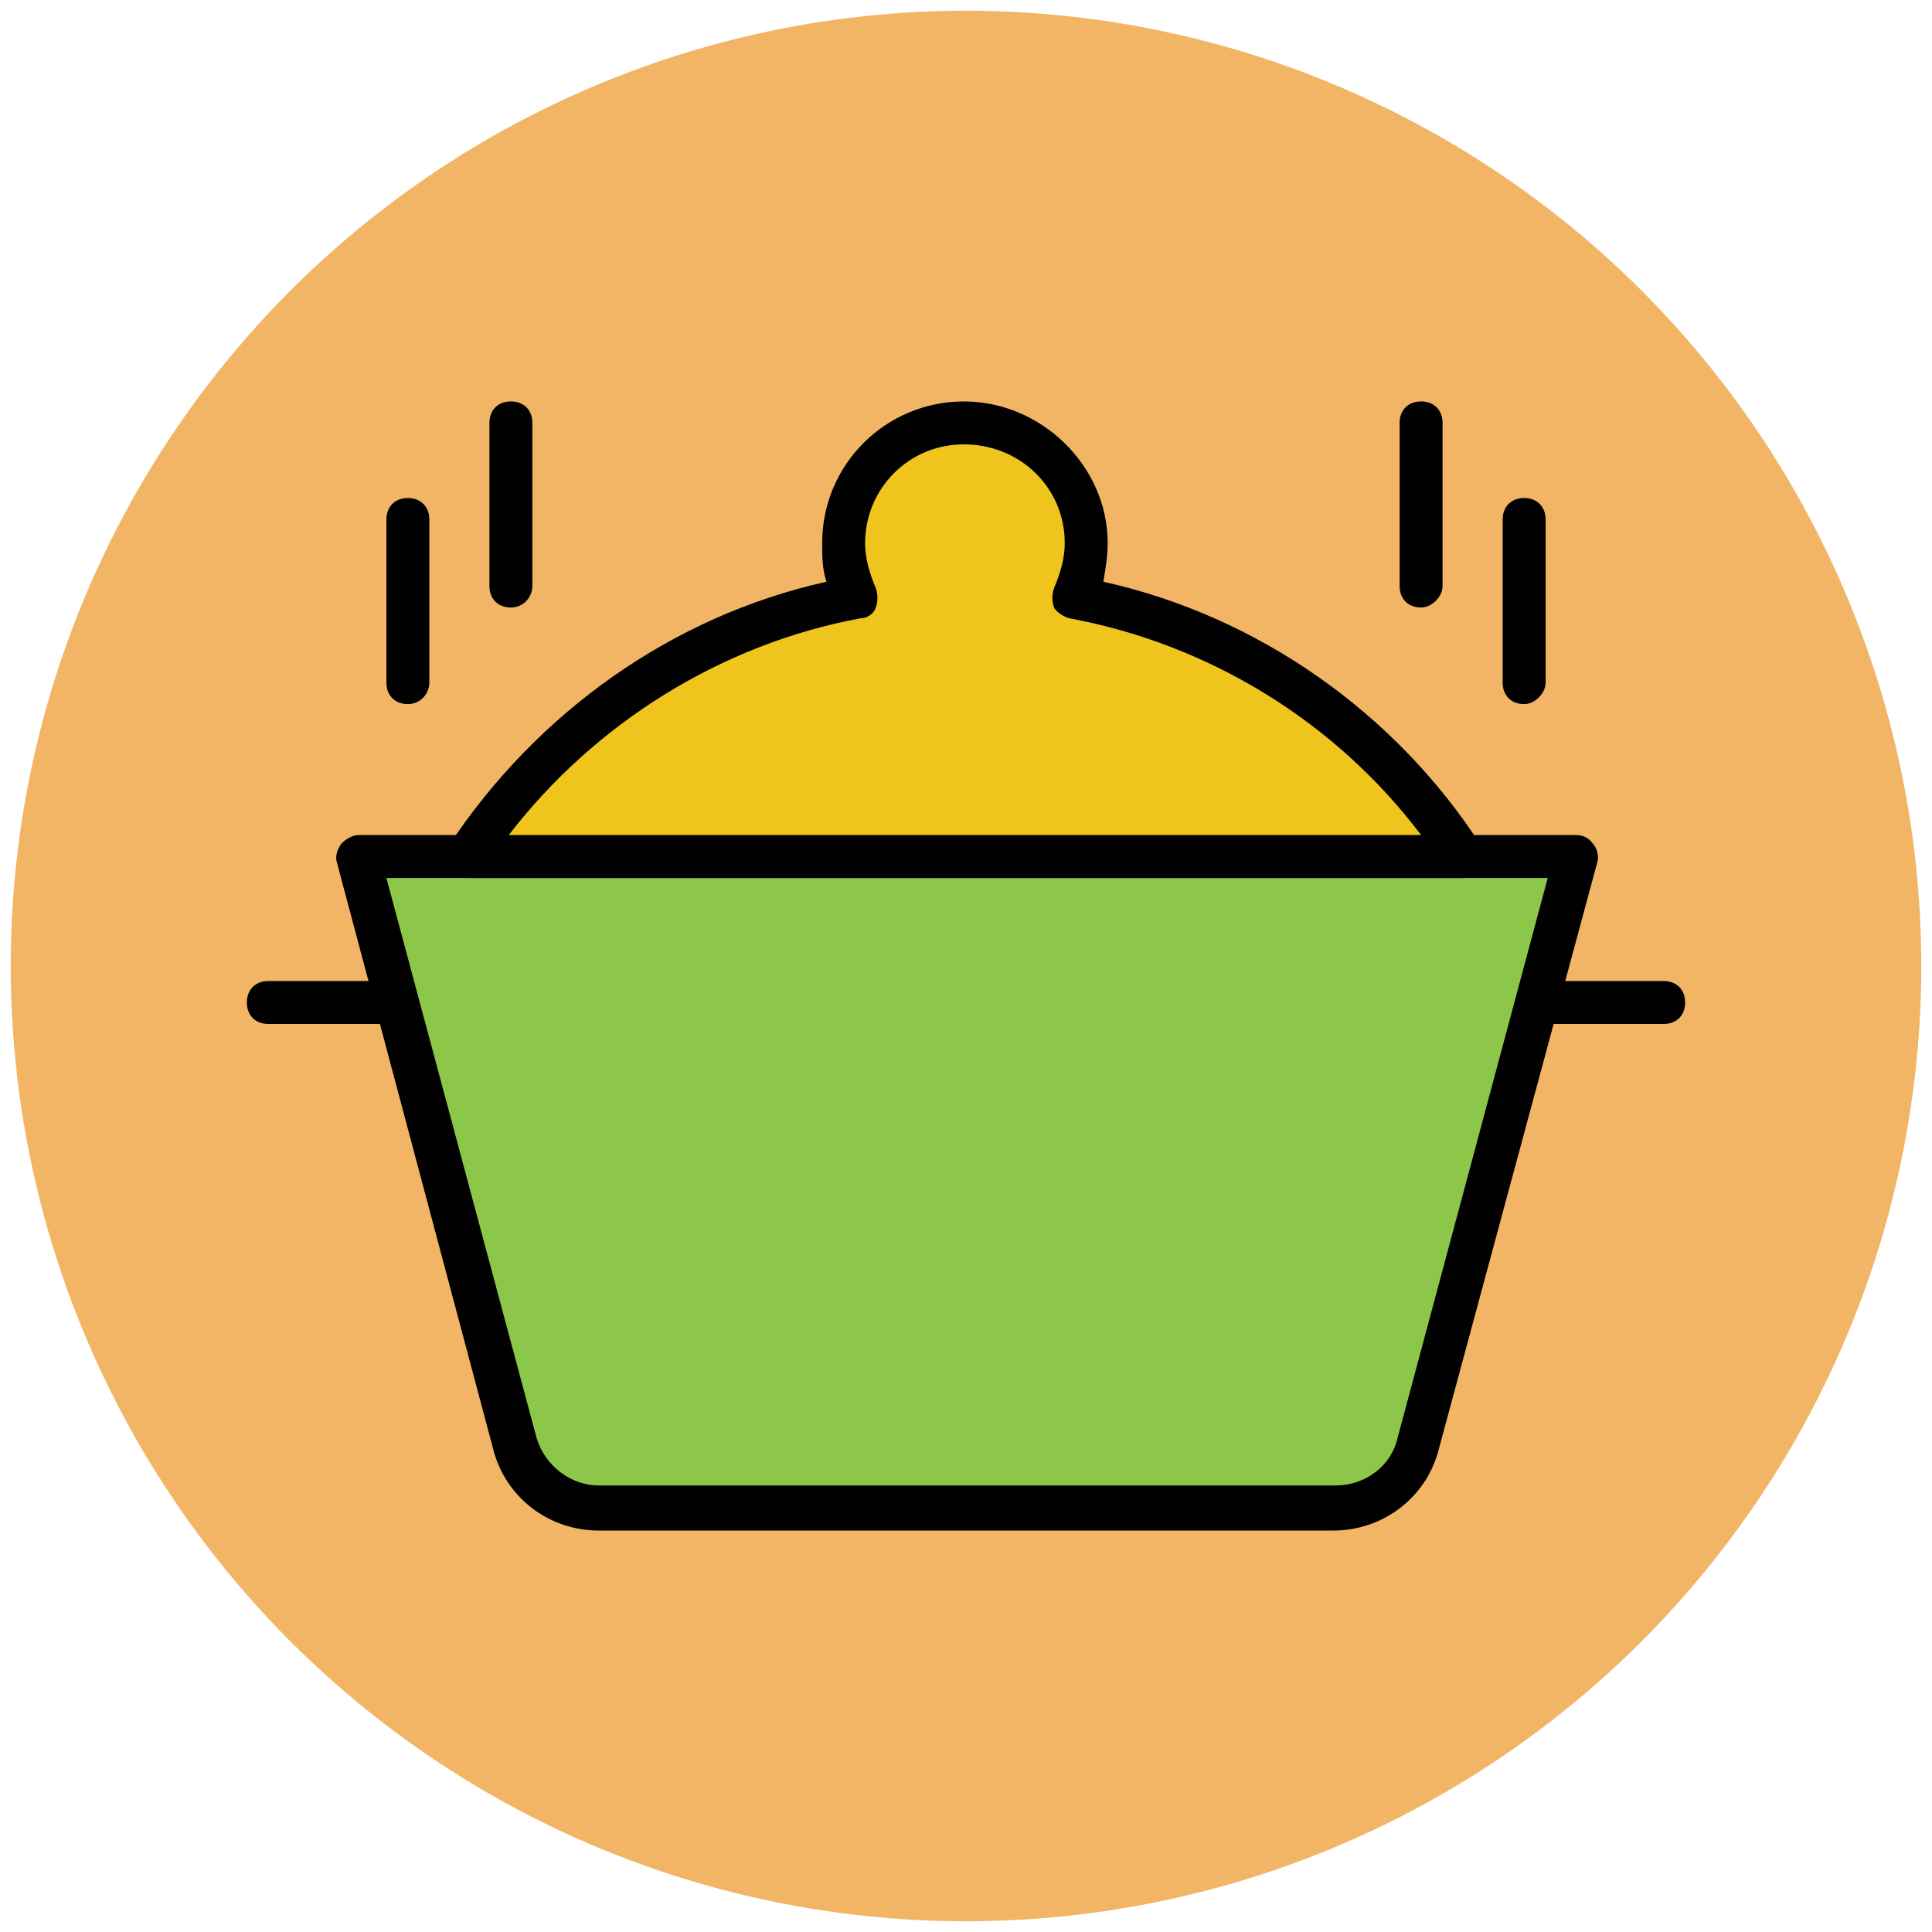 <?xml version="1.0" encoding="utf-8"?>
<!-- Generator: Adobe Illustrator 18.1.1, SVG Export Plug-In . SVG Version: 6.00 Build 0)  -->
<svg version="1.1" id="Layer_1" xmlns="http://www.w3.org/2000/svg" xmlns:xlink="http://www.w3.org/1999/xlink" x="0px" y="0px"
	 viewBox="0 0 90 90" enable-background="new 0 0 90 90" xml:space="preserve">
<g>
	<g>
		<circle fill="#F1B565" cx="45" cy="45" r="44.5"/>
	</g>
	<g>
		<path fill="#8CC749" d="M62.1,70.3H27.9c-1.8,0-3.4-1.2-3.9-3l-7.3-27.4h56.7L66,67.3C65.6,69.1,64,70.3,62.1,70.3z"/>
		<path fill="#010101" d="M62.1,71.3H27.9c-2.3,0-4.3-1.5-4.9-3.7l-7.3-27.4c-0.1-0.3,0-0.6,0.2-0.9c0.2-0.2,0.5-0.4,0.8-0.4h56.7
			c0.3,0,0.6,0.1,0.8,0.4c0.2,0.2,0.3,0.6,0.2,0.9L67,67.6C66.4,69.8,64.4,71.3,62.1,71.3z M18,40.9l7,26.1c0.4,1.3,1.6,2.2,2.9,2.2
			h34.3c1.4,0,2.6-0.9,2.9-2.2l7-26.1H18z"/>
	</g>
	<g>
		<path fill="#EFC41C" d="M21.8,39.9h46.4C64.1,33.7,57.6,29.2,50,27.8c0.4-0.8,0.6-1.6,0.6-2.5c0-3.1-2.5-5.7-5.7-5.7
			c-3.1,0-5.7,2.5-5.7,5.7c0,0.9,0.2,1.7,0.6,2.5C32.4,29.2,25.9,33.7,21.8,39.9z"/>
		<path fill="#010101" d="M68.2,40.9H21.8c-0.4,0-0.7-0.2-0.9-0.5c-0.2-0.3-0.2-0.7,0-1c4.1-6.2,10.4-10.7,17.6-12.3
			c-0.2-0.6-0.2-1.2-0.2-1.8c0-3.7,3-6.6,6.6-6.6s6.7,3,6.7,6.6c0,0.6-0.1,1.2-0.2,1.8C58.6,28.7,65,33.2,69,39.4
			c0.2,0.3,0.2,0.7,0,1C68.9,40.7,68.6,40.9,68.2,40.9z M23.7,38.9h42.5c-4-5.3-9.9-8.9-16.4-10.1c-0.3-0.1-0.6-0.3-0.7-0.5
			c-0.1-0.3-0.1-0.6,0-0.9c0.3-0.7,0.5-1.4,0.5-2.1c0-2.6-2.1-4.6-4.7-4.6c-2.6,0-4.6,2.1-4.6,4.6c0,0.7,0.2,1.4,0.5,2.1
			c0.1,0.3,0.1,0.6,0,0.9c-0.1,0.3-0.4,0.5-0.7,0.5C33.6,30,27.7,33.7,23.7,38.9z"/>
	</g>
	<g>
		<g>
			<path fill="#010101" d="M77.5,47.7h-5.7c-0.6,0-1-0.4-1-1s0.4-1,1-1h5.7c0.6,0,1,0.4,1,1S78.1,47.7,77.5,47.7z"/>
		</g>
		<g>
			<path fill="#010101" d="M18.2,47.7h-5.7c-0.6,0-1-0.4-1-1s0.4-1,1-1h5.7c0.6,0,1,0.4,1,1S18.8,47.7,18.2,47.7z"/>
		</g>
	</g>
	<g>
		<g>
			<g>
				<path fill="#010101" d="M71,32.8c-0.6,0-1-0.4-1-1v-7.6c0-0.6,0.4-1,1-1s1,0.4,1,1v7.6C72,32.3,71.5,32.8,71,32.8z"/>
			</g>
			<g>
				<path fill="#010101" d="M66.2,28.3c-0.6,0-1-0.4-1-1v-7.6c0-0.6,0.4-1,1-1s1,0.4,1,1v7.6C67.2,27.8,66.7,28.3,66.2,28.3z"/>
			</g>
		</g>
		<g>
			<g>
				<path fill="#010101" d="M19,32.8c-0.6,0-1-0.4-1-1v-7.6c0-0.6,0.4-1,1-1s1,0.4,1,1v7.6C20,32.3,19.6,32.8,19,32.8z"/>
			</g>
			<g>
				<path fill="#010101" d="M23.8,28.3c-0.6,0-1-0.4-1-1v-7.6c0-0.6,0.4-1,1-1s1,0.4,1,1v7.6C24.8,27.8,24.4,28.3,23.8,28.3z"/>
			</g>
		</g>
	</g>
</g>
</svg>
